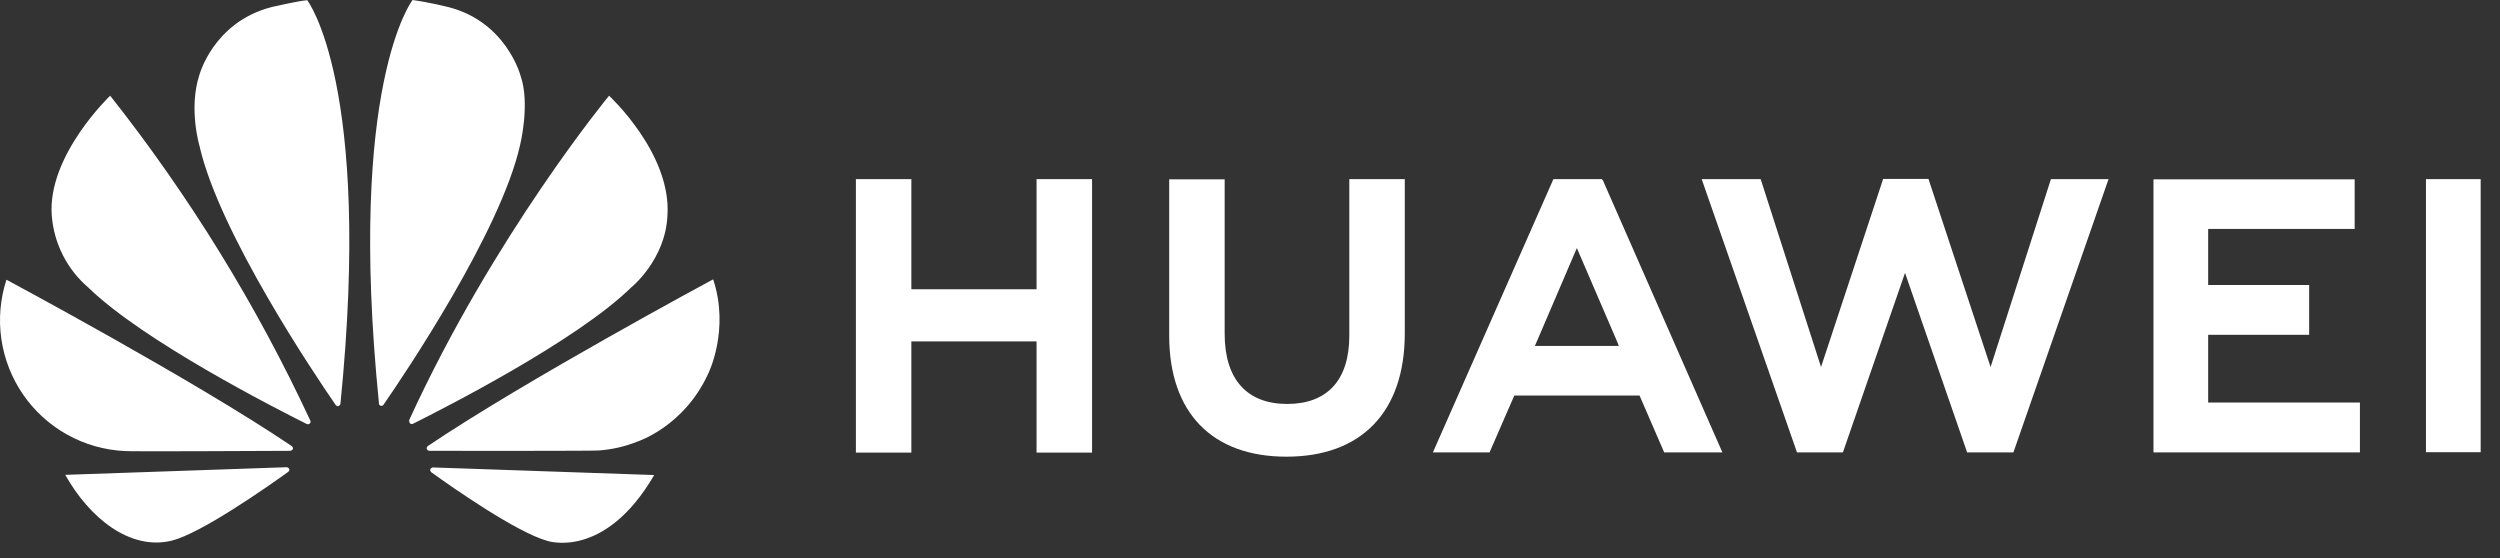 <svg width="112" height="25" viewBox="0 0 112 25" fill="none" xmlns="http://www.w3.org/2000/svg">
<rect x="0" y="0" width="112" height="25" fill="#333333" stroke="none"/>
<path d="M60.449 8.024H62.934V14.938C62.934 18.447 61 20.459 57.631 20.459C54.297 20.459 52.38 18.482 52.38 15.034V8.033H54.865V14.955C54.865 17.003 55.872 18.097 57.666 18.097C59.46 18.097 60.449 17.029 60.449 15.043V8.024ZM46.447 12.96H40.829V8.024H38.344V20.276H40.829V15.296H46.438V20.276H48.924V8.024H46.438V12.96H46.447ZM108.683 8.024V20.258H111.134V8.024H108.683ZM98.926 14.999H103.45V12.767H98.926V10.256H105.489V8.033H96.476V20.267H105.725V18.035H98.926V14.999ZM89.178 16.443L86.395 8.016H84.365L81.582 16.443L78.878 8.024H76.235L80.505 20.267H82.562L85.345 12.225L88.127 20.267H90.201L94.463 8.024H91.882L89.178 16.443ZM71.816 8.094L77.163 20.267H74.555L73.452 17.72H67.843L67.764 17.895L66.732 20.267H64.194L69.593 8.024H71.763L71.816 8.094ZM72.411 15.218L70.643 11.113L68.884 15.218L68.762 15.498H72.525L72.411 15.218Z" fill="white"/>
<path d="M13.879 18.972C13.914 18.946 13.923 18.893 13.905 18.849C11.492 13.663 8.482 8.776 4.936 4.288C4.936 4.288 2.118 6.966 2.319 9.652C2.366 10.272 2.535 10.876 2.816 11.43C3.097 11.984 3.484 12.477 3.956 12.881C6.415 15.279 12.365 18.307 13.748 18.998C13.792 19.016 13.844 19.007 13.879 18.972ZM12.96 21.02C12.943 20.967 12.89 20.932 12.829 20.932L2.923 21.273C4 23.19 5.811 24.677 7.692 24.222C8.996 23.899 11.937 21.842 12.908 21.142C12.987 21.081 12.96 21.028 12.96 21.02ZM13.109 20.136C13.162 20.057 13.074 19.987 13.074 19.987C8.725 17.047 0.289 12.531 0.289 12.531C0.01 13.388 -0.069 14.298 0.061 15.19C0.19 16.083 0.523 16.933 1.034 17.675C1.546 18.418 2.221 19.032 3.009 19.471C3.796 19.91 4.674 20.161 5.575 20.206C5.723 20.232 11.464 20.206 13.004 20.197C13.048 20.188 13.083 20.171 13.109 20.136ZM13.765 0.009C13.337 0.044 12.173 0.315 12.173 0.315C9.548 0.989 8.926 3.378 8.926 3.378C8.445 4.874 8.935 6.528 8.935 6.528C9.81 10.414 14.116 16.81 15.043 18.149C15.104 18.219 15.157 18.193 15.157 18.193C15.209 18.176 15.253 18.132 15.253 18.071C16.688 3.789 13.765 0.009 13.765 0.009ZM17.047 18.176C17.1 18.193 17.161 18.176 17.187 18.123C18.141 16.749 22.42 10.387 23.295 6.519C23.295 6.519 23.768 4.647 23.313 3.369C23.313 3.369 22.665 0.945 20.04 0.306C20.04 0.306 19.287 0.114 18.482 0C18.482 0 15.542 3.78 16.977 18.062C16.968 18.114 17.003 18.158 17.047 18.176ZM19.392 20.941C19.369 20.945 19.347 20.955 19.327 20.968C19.308 20.982 19.291 20.999 19.279 21.02C19.27 21.072 19.279 21.116 19.314 21.151C20.259 21.833 23.138 23.846 24.52 24.231C24.52 24.231 27.084 25.106 29.307 21.282L19.392 20.941ZM31.95 12.514C31.95 12.514 23.532 17.038 19.174 19.978C19.13 20.013 19.104 20.066 19.121 20.118C19.121 20.118 19.165 20.197 19.226 20.197C20.784 20.197 26.682 20.206 26.839 20.18C27.426 20.136 28.003 20.005 28.546 19.786C28.546 19.786 30.646 19.121 31.731 16.732C31.731 16.732 32.702 14.789 31.95 12.514ZM18.377 18.972C18.412 18.998 18.465 19.007 18.509 18.981C19.926 18.272 25.833 15.27 28.274 12.881C28.274 12.881 29.823 11.639 29.902 9.635C30.077 6.861 27.286 4.288 27.286 4.288C27.286 4.288 22.123 10.545 18.334 18.814C18.327 18.842 18.328 18.871 18.336 18.899C18.343 18.926 18.358 18.951 18.377 18.972Z" fill="white"/>
</svg>
